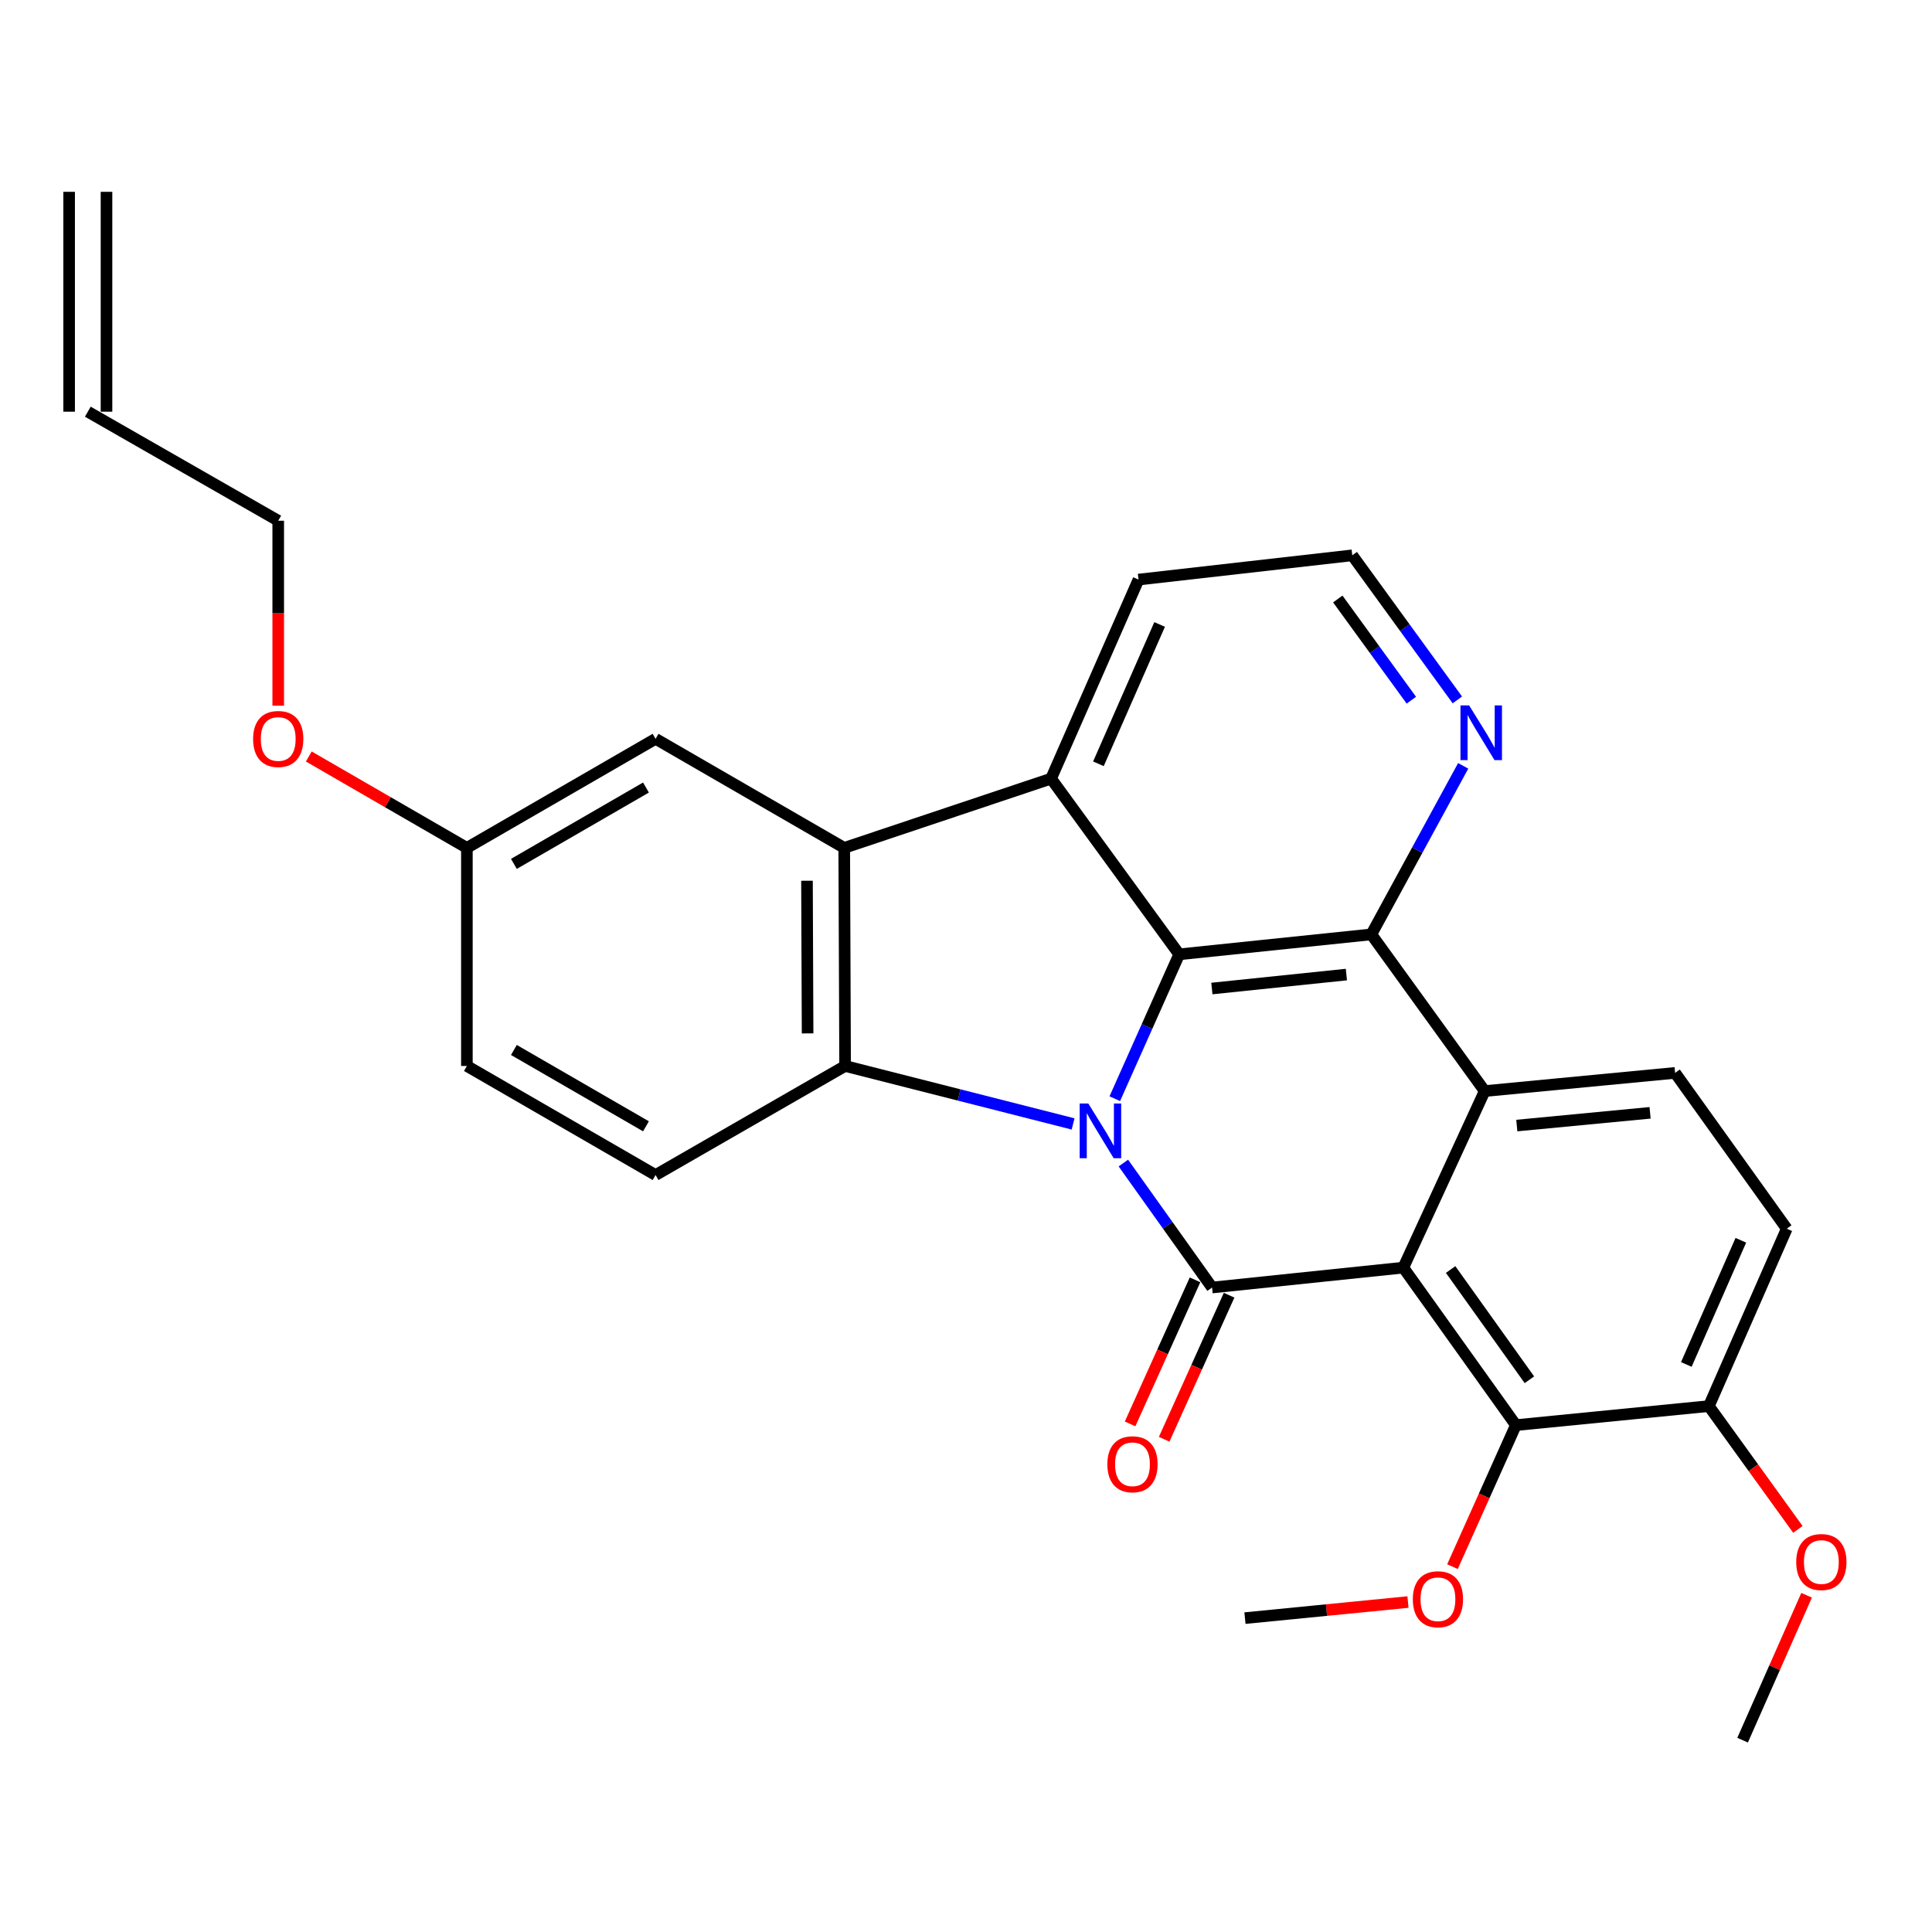 <?xml version='1.0' encoding='iso-8859-1'?>
<svg version='1.1' baseProfile='full'
              xmlns='http://www.w3.org/2000/svg'
                      xmlns:rdkit='http://www.rdkit.org/xml'
                      xmlns:xlink='http://www.w3.org/1999/xlink'
                  xml:space='preserve'
width='1000px' height='1000px' viewBox='0 0 1000 1000'>
<!-- END OF HEADER -->
<rect style='opacity:1.0;fill:#FFFFFF;stroke:none' width='1000' height='1000' x='0' y='0'> </rect>
<path class='bond-0' d='M 581.446,601.993 L 604.405,634.207' style='fill:none;fill-rule:evenodd;stroke:#0000FF;stroke-width:6px;stroke-linecap:butt;stroke-linejoin:miter;stroke-opacity:1' />
<path class='bond-0' d='M 604.405,634.207 L 627.364,666.421' style='fill:none;fill-rule:evenodd;stroke:#000000;stroke-width:6px;stroke-linecap:butt;stroke-linejoin:miter;stroke-opacity:1' />
<path class='bond-2' d='M 577.013,568.683 L 593.681,531.321' style='fill:none;fill-rule:evenodd;stroke:#0000FF;stroke-width:6px;stroke-linecap:butt;stroke-linejoin:miter;stroke-opacity:1' />
<path class='bond-2' d='M 593.681,531.321 L 610.349,493.959' style='fill:none;fill-rule:evenodd;stroke:#000000;stroke-width:6px;stroke-linecap:butt;stroke-linejoin:miter;stroke-opacity:1' />
<path class='bond-3' d='M 555.431,581.747 L 496.428,566.745' style='fill:none;fill-rule:evenodd;stroke:#0000FF;stroke-width:6px;stroke-linecap:butt;stroke-linejoin:miter;stroke-opacity:1' />
<path class='bond-3' d='M 496.428,566.745 L 437.425,551.744' style='fill:none;fill-rule:evenodd;stroke:#000000;stroke-width:6px;stroke-linecap:butt;stroke-linejoin:miter;stroke-opacity:1' />
<path class='bond-1' d='M 627.364,666.421 L 726.359,656.124' style='fill:none;fill-rule:evenodd;stroke:#000000;stroke-width:6px;stroke-linecap:butt;stroke-linejoin:miter;stroke-opacity:1' />
<path class='bond-12' d='M 618.545,662.446 L 601.738,699.73' style='fill:none;fill-rule:evenodd;stroke:#000000;stroke-width:6px;stroke-linecap:butt;stroke-linejoin:miter;stroke-opacity:1' />
<path class='bond-12' d='M 601.738,699.73 L 584.931,737.015' style='fill:none;fill-rule:evenodd;stroke:#FF0000;stroke-width:6px;stroke-linecap:butt;stroke-linejoin:miter;stroke-opacity:1' />
<path class='bond-12' d='M 636.183,670.397 L 619.376,707.681' style='fill:none;fill-rule:evenodd;stroke:#000000;stroke-width:6px;stroke-linecap:butt;stroke-linejoin:miter;stroke-opacity:1' />
<path class='bond-12' d='M 619.376,707.681 L 602.569,744.966' style='fill:none;fill-rule:evenodd;stroke:#FF0000;stroke-width:6px;stroke-linecap:butt;stroke-linejoin:miter;stroke-opacity:1' />
<path class='bond-8' d='M 726.359,656.124 L 784.617,737.642' style='fill:none;fill-rule:evenodd;stroke:#000000;stroke-width:6px;stroke-linecap:butt;stroke-linejoin:miter;stroke-opacity:1' />
<path class='bond-8' d='M 750.839,657.102 L 791.619,714.165' style='fill:none;fill-rule:evenodd;stroke:#000000;stroke-width:6px;stroke-linecap:butt;stroke-linejoin:miter;stroke-opacity:1' />
<path class='bond-29' d='M 726.359,656.124 L 768.472,564.739' style='fill:none;fill-rule:evenodd;stroke:#000000;stroke-width:6px;stroke-linecap:butt;stroke-linejoin:miter;stroke-opacity:1' />
<path class='bond-5' d='M 610.349,493.959 L 709.806,483.641' style='fill:none;fill-rule:evenodd;stroke:#000000;stroke-width:6px;stroke-linecap:butt;stroke-linejoin:miter;stroke-opacity:1' />
<path class='bond-5' d='M 627.264,511.656 L 696.884,504.433' style='fill:none;fill-rule:evenodd;stroke:#000000;stroke-width:6px;stroke-linecap:butt;stroke-linejoin:miter;stroke-opacity:1' />
<path class='bond-7' d='M 610.349,493.959 L 544.041,403.015' style='fill:none;fill-rule:evenodd;stroke:#000000;stroke-width:6px;stroke-linecap:butt;stroke-linejoin:miter;stroke-opacity:1' />
<path class='bond-6' d='M 437.425,551.744 L 436.974,438.862' style='fill:none;fill-rule:evenodd;stroke:#000000;stroke-width:6px;stroke-linecap:butt;stroke-linejoin:miter;stroke-opacity:1' />
<path class='bond-6' d='M 418.01,534.889 L 417.694,455.871' style='fill:none;fill-rule:evenodd;stroke:#000000;stroke-width:6px;stroke-linecap:butt;stroke-linejoin:miter;stroke-opacity:1' />
<path class='bond-11' d='M 437.425,551.744 L 339.322,608.196' style='fill:none;fill-rule:evenodd;stroke:#000000;stroke-width:6px;stroke-linecap:butt;stroke-linejoin:miter;stroke-opacity:1' />
<path class='bond-4' d='M 768.472,564.739 L 709.806,483.641' style='fill:none;fill-rule:evenodd;stroke:#000000;stroke-width:6px;stroke-linecap:butt;stroke-linejoin:miter;stroke-opacity:1' />
<path class='bond-9' d='M 768.472,564.739 L 867.027,555.323' style='fill:none;fill-rule:evenodd;stroke:#000000;stroke-width:6px;stroke-linecap:butt;stroke-linejoin:miter;stroke-opacity:1' />
<path class='bond-9' d='M 785.096,582.587 L 854.084,575.995' style='fill:none;fill-rule:evenodd;stroke:#000000;stroke-width:6px;stroke-linecap:butt;stroke-linejoin:miter;stroke-opacity:1' />
<path class='bond-10' d='M 709.806,483.641 L 733.574,440.022' style='fill:none;fill-rule:evenodd;stroke:#000000;stroke-width:6px;stroke-linecap:butt;stroke-linejoin:miter;stroke-opacity:1' />
<path class='bond-10' d='M 733.574,440.022 L 757.342,396.403' style='fill:none;fill-rule:evenodd;stroke:#0000FF;stroke-width:6px;stroke-linecap:butt;stroke-linejoin:miter;stroke-opacity:1' />
<path class='bond-13' d='M 436.974,438.862 L 339.322,382.41' style='fill:none;fill-rule:evenodd;stroke:#000000;stroke-width:6px;stroke-linecap:butt;stroke-linejoin:miter;stroke-opacity:1' />
<path class='bond-28' d='M 436.974,438.862 L 544.041,403.015' style='fill:none;fill-rule:evenodd;stroke:#000000;stroke-width:6px;stroke-linecap:butt;stroke-linejoin:miter;stroke-opacity:1' />
<path class='bond-21' d='M 544.041,403.015 L 589.293,299.989' style='fill:none;fill-rule:evenodd;stroke:#000000;stroke-width:6px;stroke-linecap:butt;stroke-linejoin:miter;stroke-opacity:1' />
<path class='bond-21' d='M 568.543,395.342 L 600.219,323.224' style='fill:none;fill-rule:evenodd;stroke:#000000;stroke-width:6px;stroke-linecap:butt;stroke-linejoin:miter;stroke-opacity:1' />
<path class='bond-14' d='M 784.617,737.642 L 884.504,727.796' style='fill:none;fill-rule:evenodd;stroke:#000000;stroke-width:6px;stroke-linecap:butt;stroke-linejoin:miter;stroke-opacity:1' />
<path class='bond-19' d='M 784.617,737.642 L 768.207,774.269' style='fill:none;fill-rule:evenodd;stroke:#000000;stroke-width:6px;stroke-linecap:butt;stroke-linejoin:miter;stroke-opacity:1' />
<path class='bond-19' d='M 768.207,774.269 L 751.798,810.896' style='fill:none;fill-rule:evenodd;stroke:#FF0000;stroke-width:6px;stroke-linecap:butt;stroke-linejoin:miter;stroke-opacity:1' />
<path class='bond-15' d='M 867.027,555.323 L 924.822,635.97' style='fill:none;fill-rule:evenodd;stroke:#000000;stroke-width:6px;stroke-linecap:butt;stroke-linejoin:miter;stroke-opacity:1' />
<path class='bond-31' d='M 754.323,362.273 L 727.125,324.854' style='fill:none;fill-rule:evenodd;stroke:#0000FF;stroke-width:6px;stroke-linecap:butt;stroke-linejoin:miter;stroke-opacity:1' />
<path class='bond-31' d='M 727.125,324.854 L 699.928,287.435' style='fill:none;fill-rule:evenodd;stroke:#000000;stroke-width:6px;stroke-linecap:butt;stroke-linejoin:miter;stroke-opacity:1' />
<path class='bond-31' d='M 730.513,362.422 L 711.475,336.229' style='fill:none;fill-rule:evenodd;stroke:#0000FF;stroke-width:6px;stroke-linecap:butt;stroke-linejoin:miter;stroke-opacity:1' />
<path class='bond-31' d='M 711.475,336.229 L 692.437,310.036' style='fill:none;fill-rule:evenodd;stroke:#000000;stroke-width:6px;stroke-linecap:butt;stroke-linejoin:miter;stroke-opacity:1' />
<path class='bond-20' d='M 339.322,608.196 L 241.66,551.744' style='fill:none;fill-rule:evenodd;stroke:#000000;stroke-width:6px;stroke-linecap:butt;stroke-linejoin:miter;stroke-opacity:1' />
<path class='bond-20' d='M 334.355,582.977 L 265.992,543.461' style='fill:none;fill-rule:evenodd;stroke:#000000;stroke-width:6px;stroke-linecap:butt;stroke-linejoin:miter;stroke-opacity:1' />
<path class='bond-30' d='M 339.322,382.41 L 241.66,438.862' style='fill:none;fill-rule:evenodd;stroke:#000000;stroke-width:6px;stroke-linecap:butt;stroke-linejoin:miter;stroke-opacity:1' />
<path class='bond-30' d='M 334.355,407.628 L 265.992,447.144' style='fill:none;fill-rule:evenodd;stroke:#000000;stroke-width:6px;stroke-linecap:butt;stroke-linejoin:miter;stroke-opacity:1' />
<path class='bond-23' d='M 884.504,727.796 L 907.548,759.705' style='fill:none;fill-rule:evenodd;stroke:#000000;stroke-width:6px;stroke-linecap:butt;stroke-linejoin:miter;stroke-opacity:1' />
<path class='bond-23' d='M 907.548,759.705 L 930.592,791.615' style='fill:none;fill-rule:evenodd;stroke:#FF0000;stroke-width:6px;stroke-linecap:butt;stroke-linejoin:miter;stroke-opacity:1' />
<path class='bond-32' d='M 884.504,727.796 L 924.822,635.97' style='fill:none;fill-rule:evenodd;stroke:#000000;stroke-width:6px;stroke-linecap:butt;stroke-linejoin:miter;stroke-opacity:1' />
<path class='bond-32' d='M 872.836,706.244 L 901.059,641.966' style='fill:none;fill-rule:evenodd;stroke:#000000;stroke-width:6px;stroke-linecap:butt;stroke-linejoin:miter;stroke-opacity:1' />
<path class='bond-16' d='M 45.455,213.087 L 144.009,269.528' style='fill:none;fill-rule:evenodd;stroke:#000000;stroke-width:6px;stroke-linecap:butt;stroke-linejoin:miter;stroke-opacity:1' />
<path class='bond-17' d='M 55.128,213.087 L 55.128,99.291' style='fill:none;fill-rule:evenodd;stroke:#000000;stroke-width:6px;stroke-linecap:butt;stroke-linejoin:miter;stroke-opacity:1' />
<path class='bond-17' d='M 35.781,213.087 L 35.781,99.291' style='fill:none;fill-rule:evenodd;stroke:#000000;stroke-width:6px;stroke-linecap:butt;stroke-linejoin:miter;stroke-opacity:1' />
<path class='bond-18' d='M 241.66,438.862 L 241.66,551.744' style='fill:none;fill-rule:evenodd;stroke:#000000;stroke-width:6px;stroke-linecap:butt;stroke-linejoin:miter;stroke-opacity:1' />
<path class='bond-24' d='M 241.66,438.862 L 200.744,415.209' style='fill:none;fill-rule:evenodd;stroke:#000000;stroke-width:6px;stroke-linecap:butt;stroke-linejoin:miter;stroke-opacity:1' />
<path class='bond-24' d='M 200.744,415.209 L 159.829,391.555' style='fill:none;fill-rule:evenodd;stroke:#FF0000;stroke-width:6px;stroke-linecap:butt;stroke-linejoin:miter;stroke-opacity:1' />
<path class='bond-26' d='M 728.768,829.213 L 686.579,833.376' style='fill:none;fill-rule:evenodd;stroke:#FF0000;stroke-width:6px;stroke-linecap:butt;stroke-linejoin:miter;stroke-opacity:1' />
<path class='bond-26' d='M 686.579,833.376 L 644.39,837.539' style='fill:none;fill-rule:evenodd;stroke:#000000;stroke-width:6px;stroke-linecap:butt;stroke-linejoin:miter;stroke-opacity:1' />
<path class='bond-22' d='M 589.293,299.989 L 699.928,287.435' style='fill:none;fill-rule:evenodd;stroke:#000000;stroke-width:6px;stroke-linecap:butt;stroke-linejoin:miter;stroke-opacity:1' />
<path class='bond-27' d='M 935.097,825.704 L 918.533,863.206' style='fill:none;fill-rule:evenodd;stroke:#FF0000;stroke-width:6px;stroke-linecap:butt;stroke-linejoin:miter;stroke-opacity:1' />
<path class='bond-27' d='M 918.533,863.206 L 901.97,900.709' style='fill:none;fill-rule:evenodd;stroke:#000000;stroke-width:6px;stroke-linecap:butt;stroke-linejoin:miter;stroke-opacity:1' />
<path class='bond-25' d='M 144.009,365.268 L 144.009,317.398' style='fill:none;fill-rule:evenodd;stroke:#FF0000;stroke-width:6px;stroke-linecap:butt;stroke-linejoin:miter;stroke-opacity:1' />
<path class='bond-25' d='M 144.009,317.398 L 144.009,269.528' style='fill:none;fill-rule:evenodd;stroke:#000000;stroke-width:6px;stroke-linecap:butt;stroke-linejoin:miter;stroke-opacity:1' />
<path  class='atom-0' d='M 563.32 571.184
L 572.6 586.184
Q 573.52 587.664, 575 590.344
Q 576.48 593.024, 576.56 593.184
L 576.56 571.184
L 580.32 571.184
L 580.32 599.504
L 576.44 599.504
L 566.48 583.104
Q 565.32 581.184, 564.08 578.984
Q 562.88 576.784, 562.52 576.104
L 562.52 599.504
L 558.84 599.504
L 558.84 571.184
L 563.32 571.184
' fill='#0000FF'/>
<path  class='atom-11' d='M 760.417 365.111
L 769.697 380.111
Q 770.617 381.591, 772.097 384.271
Q 773.577 386.951, 773.657 387.111
L 773.657 365.111
L 777.417 365.111
L 777.417 393.431
L 773.537 393.431
L 763.577 377.031
Q 762.417 375.111, 761.177 372.911
Q 759.977 370.711, 759.617 370.031
L 759.617 393.431
L 755.937 393.431
L 755.937 365.111
L 760.417 365.111
' fill='#0000FF'/>
<path  class='atom-13' d='M 573.165 757.897
Q 573.165 751.097, 576.525 747.297
Q 579.885 743.497, 586.165 743.497
Q 592.445 743.497, 595.805 747.297
Q 599.165 751.097, 599.165 757.897
Q 599.165 764.777, 595.765 768.697
Q 592.365 772.577, 586.165 772.577
Q 579.925 772.577, 576.525 768.697
Q 573.165 764.817, 573.165 757.897
M 586.165 769.377
Q 590.485 769.377, 592.805 766.497
Q 595.165 763.577, 595.165 757.897
Q 595.165 752.337, 592.805 749.537
Q 590.485 746.697, 586.165 746.697
Q 581.845 746.697, 579.485 749.497
Q 577.165 752.297, 577.165 757.897
Q 577.165 763.617, 579.485 766.497
Q 581.845 769.377, 586.165 769.377
' fill='#FF0000'/>
<path  class='atom-20' d='M 731.277 827.763
Q 731.277 820.963, 734.637 817.163
Q 737.997 813.363, 744.277 813.363
Q 750.557 813.363, 753.917 817.163
Q 757.277 820.963, 757.277 827.763
Q 757.277 834.643, 753.877 838.563
Q 750.477 842.443, 744.277 842.443
Q 738.037 842.443, 734.637 838.563
Q 731.277 834.683, 731.277 827.763
M 744.277 839.243
Q 748.597 839.243, 750.917 836.363
Q 753.277 833.443, 753.277 827.763
Q 753.277 822.203, 750.917 819.403
Q 748.597 816.563, 744.277 816.563
Q 739.957 816.563, 737.597 819.363
Q 735.277 822.163, 735.277 827.763
Q 735.277 833.483, 737.597 836.363
Q 739.957 839.243, 744.277 839.243
' fill='#FF0000'/>
<path  class='atom-24' d='M 929.729 808.501
Q 929.729 801.701, 933.089 797.901
Q 936.449 794.101, 942.729 794.101
Q 949.009 794.101, 952.369 797.901
Q 955.729 801.701, 955.729 808.501
Q 955.729 815.381, 952.329 819.301
Q 948.929 823.181, 942.729 823.181
Q 936.489 823.181, 933.089 819.301
Q 929.729 815.421, 929.729 808.501
M 942.729 819.981
Q 947.049 819.981, 949.369 817.101
Q 951.729 814.181, 951.729 808.501
Q 951.729 802.941, 949.369 800.141
Q 947.049 797.301, 942.729 797.301
Q 938.409 797.301, 936.049 800.101
Q 933.729 802.901, 933.729 808.501
Q 933.729 814.221, 936.049 817.101
Q 938.409 819.981, 942.729 819.981
' fill='#FF0000'/>
<path  class='atom-25' d='M 131.009 382.49
Q 131.009 375.69, 134.369 371.89
Q 137.729 368.09, 144.009 368.09
Q 150.289 368.09, 153.649 371.89
Q 157.009 375.69, 157.009 382.49
Q 157.009 389.37, 153.609 393.29
Q 150.209 397.17, 144.009 397.17
Q 137.769 397.17, 134.369 393.29
Q 131.009 389.41, 131.009 382.49
M 144.009 393.97
Q 148.329 393.97, 150.649 391.09
Q 153.009 388.17, 153.009 382.49
Q 153.009 376.93, 150.649 374.13
Q 148.329 371.29, 144.009 371.29
Q 139.689 371.29, 137.329 374.09
Q 135.009 376.89, 135.009 382.49
Q 135.009 388.21, 137.329 391.09
Q 139.689 393.97, 144.009 393.97
' fill='#FF0000'/>
</svg>
